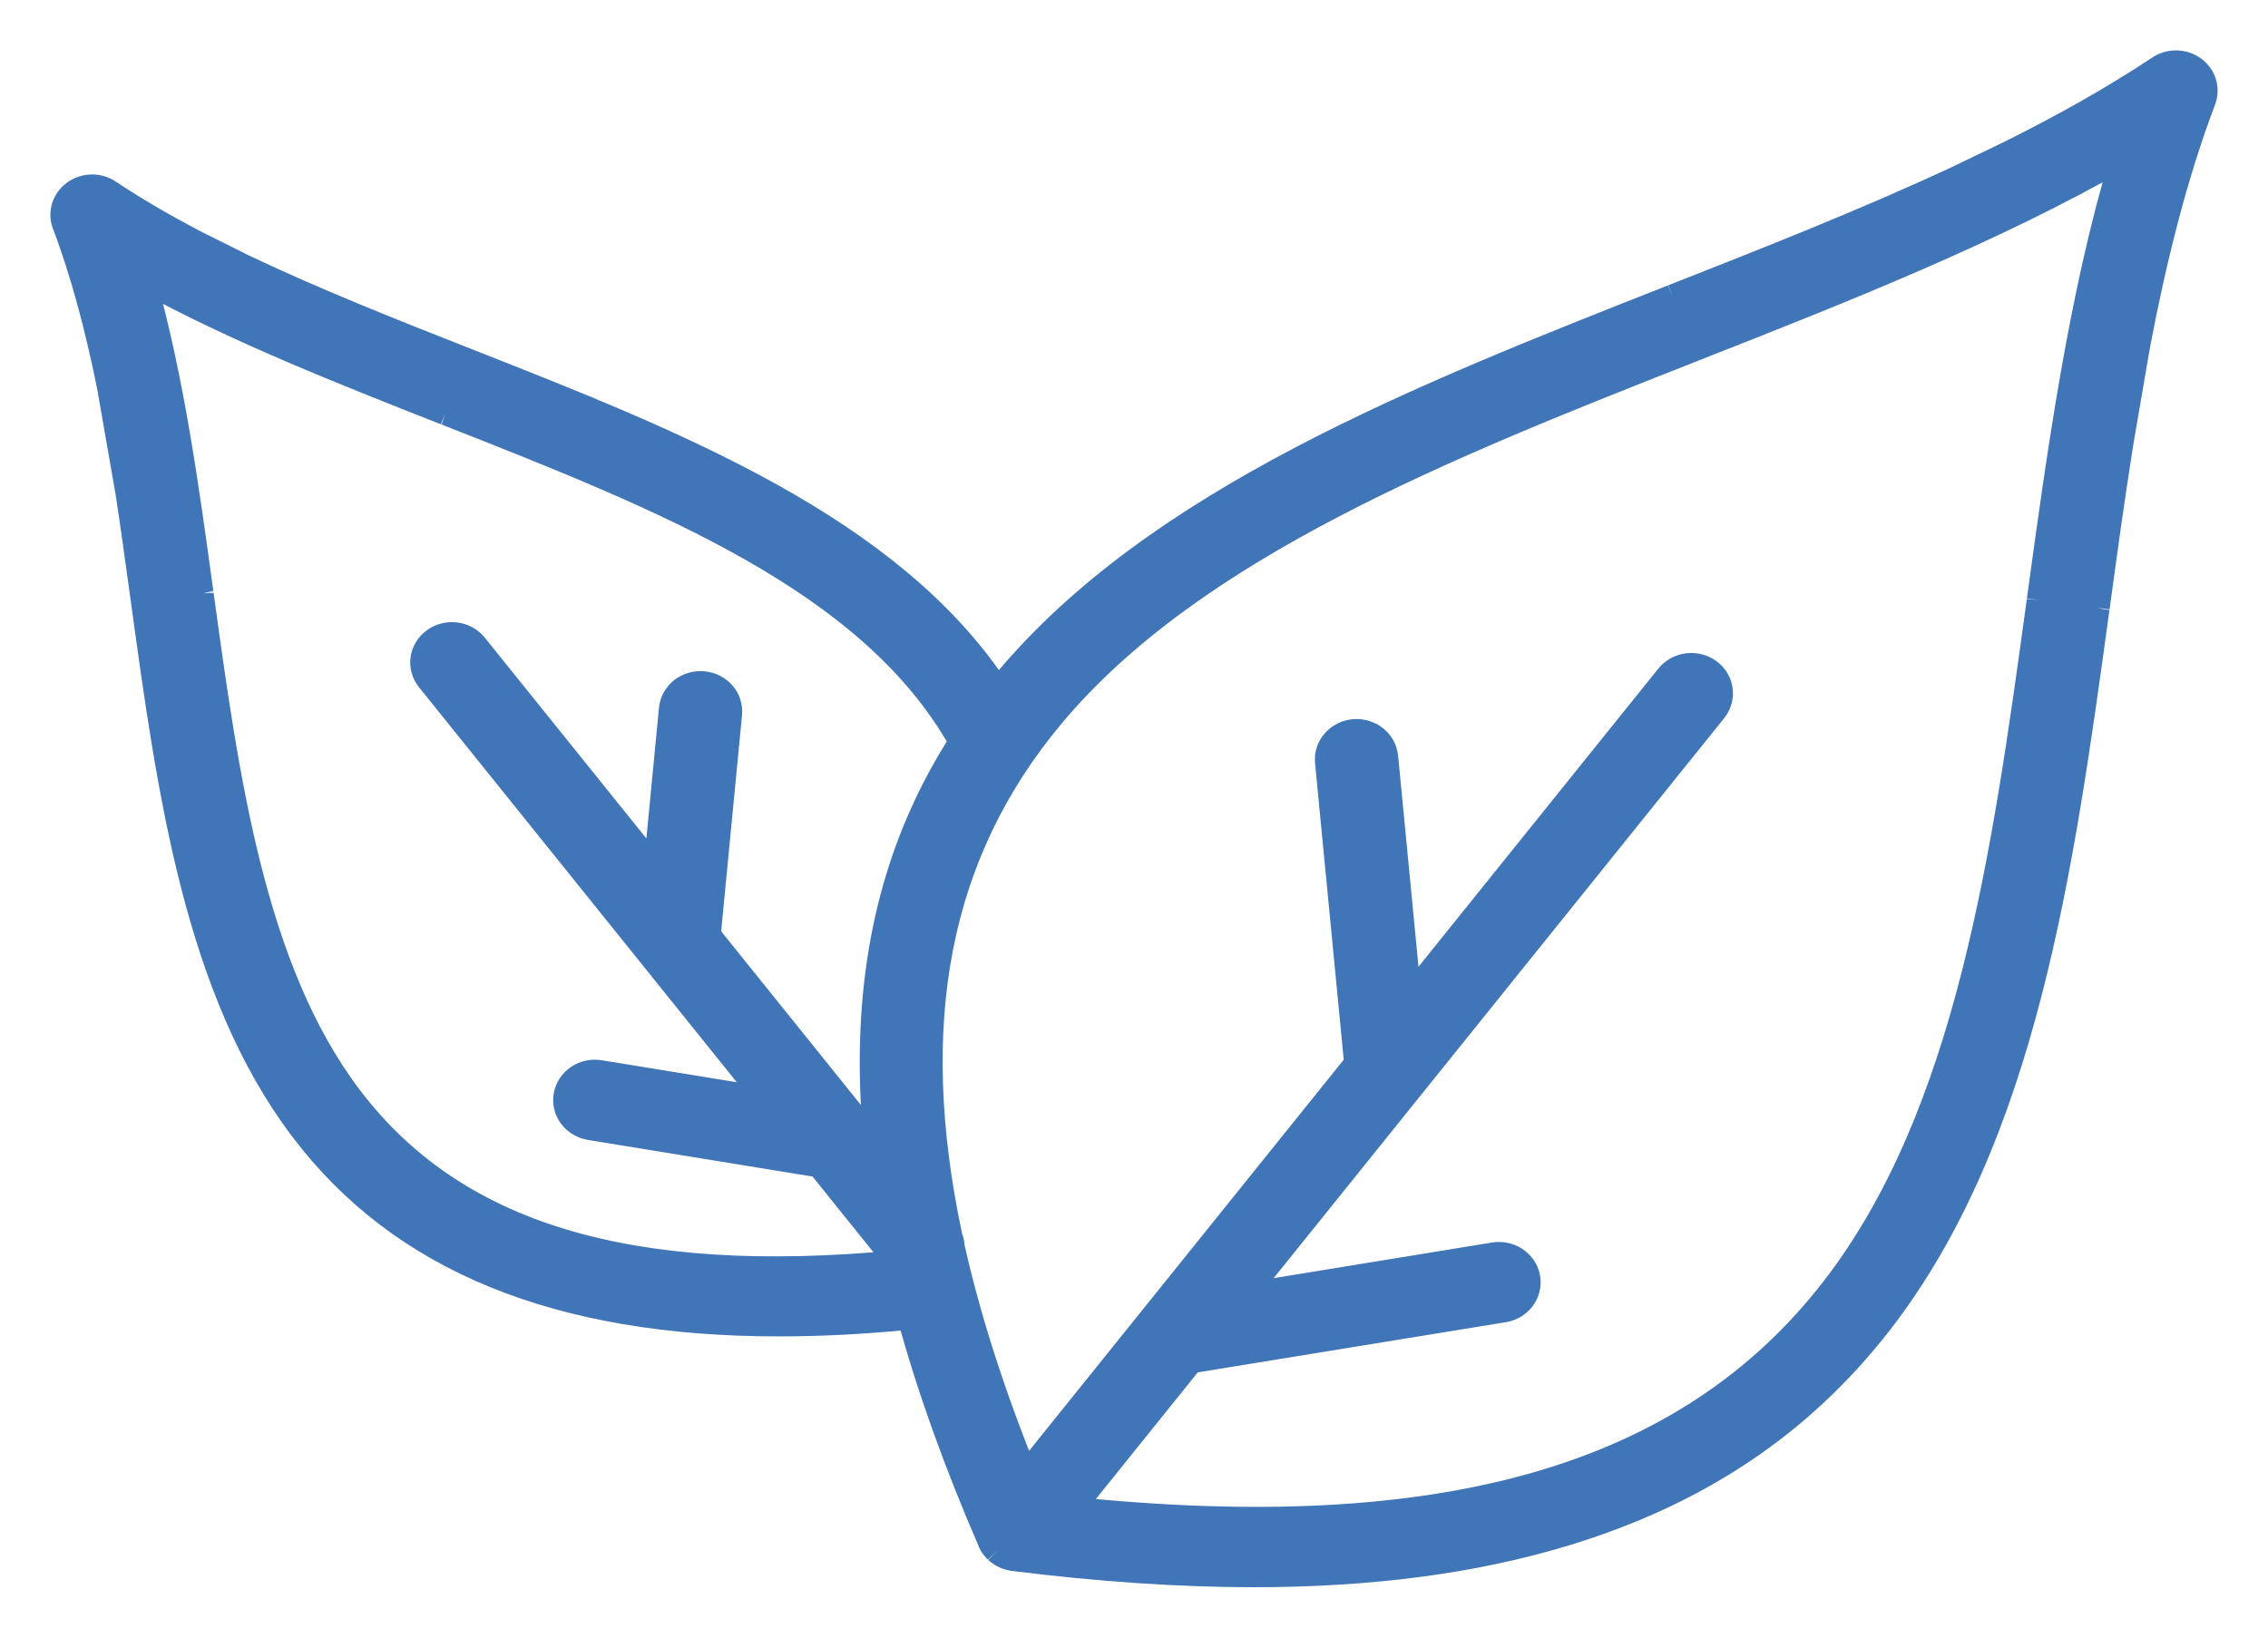 <svg width="36" height="26" viewBox="0 0 36 26" fill="none" xmlns="http://www.w3.org/2000/svg">
<g id="Vector">
<path fill-rule="evenodd" clip-rule="evenodd" d="M33.932 5.468C34.192 4.107 34.518 2.792 34.972 1.591C35.041 1.41 34.98 1.207 34.82 1.091C34.66 0.974 34.439 0.97 34.275 1.079C33.544 1.565 32.746 2.011 31.907 2.429L31.064 2.835C29.613 3.511 28.069 4.12 26.552 4.716L26.545 4.719C22.523 6.304 18.362 7.943 15.962 10.824C15.937 10.854 15.913 10.885 15.889 10.916C15.873 10.935 15.858 10.955 15.842 10.974C14.145 8.381 10.741 7.039 7.439 5.739C6.235 5.265 5.007 4.78 3.866 4.237L3.044 3.826C2.582 3.581 2.139 3.324 1.725 3.049C1.561 2.939 1.34 2.945 1.18 3.062C1.02 3.179 0.959 3.382 1.028 3.561C1.331 4.362 1.556 5.233 1.739 6.137L2.035 7.835C2.114 8.355 2.186 8.877 2.257 9.395L2.275 9.524L2.276 9.531C2.694 12.573 3.125 15.719 4.804 17.933C6.37 20 8.857 21.018 12.367 21.018C13.024 21.018 13.715 20.982 14.444 20.911C14.749 22.028 15.174 23.213 15.72 24.475L15.72 24.477L15.721 24.48C15.728 24.497 15.736 24.512 15.746 24.528L15.747 24.529L15.748 24.53C15.757 24.544 15.765 24.559 15.776 24.571C15.779 24.576 15.782 24.578 15.785 24.581C15.794 24.591 15.803 24.601 15.813 24.611L15.823 24.621C15.837 24.634 15.85 24.645 15.865 24.655C15.884 24.669 15.903 24.68 15.924 24.692C15.931 24.696 15.939 24.699 15.945 24.701C15.958 24.709 15.971 24.714 15.986 24.718C15.991 24.72 15.996 24.722 16.001 24.723C16.004 24.725 16.008 24.726 16.011 24.727C16.025 24.731 16.04 24.734 16.054 24.737C16.063 24.738 16.071 24.74 16.079 24.741L16.083 24.742L16.087 24.743C17.457 24.914 18.724 25 19.9 25C21.756 25 23.383 24.785 24.815 24.354C26.938 23.714 28.581 22.617 29.84 20.996C32.136 18.037 32.72 13.778 33.285 9.658L33.287 9.649C33.405 8.782 33.525 7.905 33.663 7.036L33.932 5.468ZM32.37 9.538C31.82 13.55 31.251 17.698 29.096 20.475C26.781 23.459 22.926 24.574 17.007 23.963L18.904 21.604L23.87 20.795C24.122 20.754 24.291 20.526 24.248 20.285C24.205 20.045 23.966 19.884 23.714 19.925L19.733 20.575L27.212 11.277C27.367 11.083 27.329 10.807 27.128 10.659C26.925 10.51 26.636 10.547 26.48 10.739L22.364 15.857L21.993 12.017C21.97 11.775 21.746 11.597 21.491 11.618C21.238 11.64 21.05 11.854 21.073 12.097L21.536 16.887L16.276 23.427C15.751 22.13 15.363 20.921 15.111 19.79C15.11 19.741 15.098 19.691 15.079 19.643C14.348 16.223 14.882 13.539 16.686 11.373C18.936 8.672 22.98 7.079 26.892 5.537L26.907 5.531C29.239 4.613 31.637 3.668 33.702 2.482C33.035 4.692 32.698 7.144 32.371 9.528L32.37 9.538ZM7.085 6.555C10.547 7.918 13.821 9.208 15.262 11.778C14.399 13.12 13.939 14.619 13.859 16.326C13.831 16.92 13.85 17.536 13.915 18.174L11.24 14.848L11.579 11.336C11.603 11.094 11.416 10.879 11.161 10.857C10.908 10.835 10.683 11.012 10.659 11.256L10.412 13.82L7.54 10.25C7.384 10.056 7.094 10.021 6.892 10.169C6.689 10.318 6.652 10.595 6.808 10.787L12.178 17.464L9.52 17.031C9.268 16.99 9.03 17.151 8.987 17.392C8.944 17.632 9.113 17.86 9.364 17.901L13.006 18.495L14.213 19.997C14.215 20.006 14.217 20.015 14.219 20.025C14.221 20.034 14.223 20.043 14.225 20.052C9.97 20.45 7.206 19.608 5.55 17.423C4.009 15.389 3.593 12.36 3.191 9.429L3.189 9.416C2.959 7.735 2.722 6.01 2.275 4.432C3.757 5.244 5.437 5.906 7.073 6.551L7.085 6.555Z" fill="#4075B7"/>
<path d="M32.37 9.538C31.82 13.55 31.251 17.698 29.096 20.475C26.781 23.459 22.926 24.574 17.007 23.963L18.904 21.604L23.87 20.795C24.122 20.754 24.291 20.526 24.248 20.285C24.205 20.045 23.966 19.884 23.714 19.925L19.733 20.575L27.212 11.277C27.367 11.083 27.329 10.807 27.128 10.659C26.925 10.51 26.636 10.547 26.48 10.739L22.364 15.857L21.993 12.017C21.97 11.775 21.746 11.597 21.491 11.618C21.238 11.64 21.05 11.854 21.073 12.097L21.536 16.887L16.276 23.427C15.751 22.13 15.363 20.921 15.111 19.79C15.11 19.741 15.098 19.691 15.079 19.643C14.348 16.223 14.882 13.539 16.686 11.373C18.936 8.672 22.98 7.079 26.892 5.537M32.37 9.538L32.371 9.528M32.37 9.538C32.37 9.535 32.371 9.532 32.371 9.528M26.907 5.531C29.239 4.613 31.637 3.668 33.702 2.482C33.035 4.692 32.698 7.144 32.371 9.528M26.907 5.531L26.892 5.537M26.907 5.531C26.902 5.533 26.897 5.535 26.892 5.537M26.552 4.716C28.069 4.12 29.613 3.511 31.064 2.835L31.907 2.429C32.746 2.011 33.544 1.565 34.275 1.079C34.439 0.97 34.66 0.974 34.82 1.091C34.98 1.207 35.041 1.41 34.972 1.591C34.518 2.792 34.192 4.107 33.932 5.468L33.663 7.036C33.525 7.905 33.405 8.782 33.287 9.649M26.552 4.716L26.545 4.719M26.552 4.716C26.55 4.717 26.547 4.718 26.545 4.719M7.085 6.555C10.547 7.918 13.821 9.208 15.262 11.778C14.399 13.12 13.939 14.619 13.859 16.326C13.831 16.92 13.85 17.536 13.915 18.174L11.24 14.848L11.579 11.336C11.603 11.094 11.416 10.879 11.161 10.857C10.908 10.835 10.683 11.012 10.659 11.256L10.412 13.82L7.54 10.25C7.384 10.056 7.094 10.021 6.892 10.169C6.689 10.318 6.652 10.595 6.808 10.787L12.178 17.464L9.52 17.031C9.268 16.99 9.03 17.151 8.987 17.392C8.944 17.632 9.113 17.86 9.364 17.901L13.006 18.495L14.213 19.997C14.215 20.006 14.217 20.015 14.219 20.025C14.221 20.034 14.223 20.043 14.225 20.052C9.97 20.45 7.206 19.608 5.55 17.423C4.009 15.389 3.593 12.36 3.191 9.429M7.085 6.555L7.073 6.551M7.085 6.555C7.081 6.554 7.077 6.552 7.073 6.551M3.189 9.416C2.959 7.735 2.722 6.01 2.275 4.432C3.757 5.244 5.437 5.906 7.073 6.551M3.189 9.416L3.191 9.429M3.189 9.416C3.189 9.42 3.19 9.425 3.191 9.429M2.275 9.524L2.276 9.531M2.275 9.524C2.269 9.481 2.263 9.438 2.257 9.395M2.275 9.524C2.275 9.527 2.276 9.529 2.276 9.531M2.275 9.524L2.257 9.395M15.813 24.611C15.803 24.601 15.794 24.591 15.785 24.581C15.782 24.578 15.779 24.576 15.776 24.571C15.765 24.559 15.757 24.544 15.748 24.53L15.747 24.529L15.746 24.528C15.736 24.512 15.728 24.497 15.721 24.48L15.72 24.477L15.72 24.475C15.174 23.213 14.749 22.028 14.444 20.911C13.715 20.982 13.024 21.018 12.367 21.018C8.857 21.018 6.37 20 4.804 17.933C3.125 15.719 2.694 12.573 2.276 9.531M15.813 24.611C15.816 24.614 15.82 24.618 15.823 24.621M15.813 24.611L15.823 24.621M15.823 24.621C15.837 24.634 15.85 24.645 15.865 24.655C15.884 24.669 15.903 24.68 15.924 24.692C15.931 24.696 15.939 24.699 15.945 24.702C15.958 24.709 15.971 24.714 15.986 24.718C15.991 24.72 15.996 24.722 16.001 24.723C16.004 24.725 16.008 24.726 16.011 24.727C16.025 24.731 16.04 24.734 16.054 24.737C16.063 24.738 16.071 24.74 16.079 24.741L16.083 24.742L16.087 24.743C17.457 24.914 18.724 25 19.9 25C21.756 25 23.383 24.785 24.815 24.354C26.938 23.714 28.581 22.617 29.84 20.996C32.136 18.037 32.72 13.778 33.285 9.658M33.287 9.649L33.285 9.658M33.287 9.649C33.286 9.652 33.286 9.655 33.285 9.658M26.545 4.719C22.523 6.304 18.362 7.943 15.962 10.824C15.937 10.854 15.913 10.885 15.889 10.916C15.873 10.935 15.858 10.955 15.842 10.974C14.145 8.381 10.741 7.039 7.439 5.739C6.235 5.265 5.007 4.78 3.866 4.237L3.044 3.826C2.582 3.581 2.139 3.324 1.725 3.049C1.561 2.939 1.34 2.945 1.18 3.062C1.02 3.179 0.959 3.382 1.028 3.561C1.331 4.362 1.556 5.233 1.739 6.137L2.035 7.835C2.114 8.355 2.186 8.877 2.257 9.395" stroke="#4075B7" stroke-width="0.4"/>
</g>
</svg>
